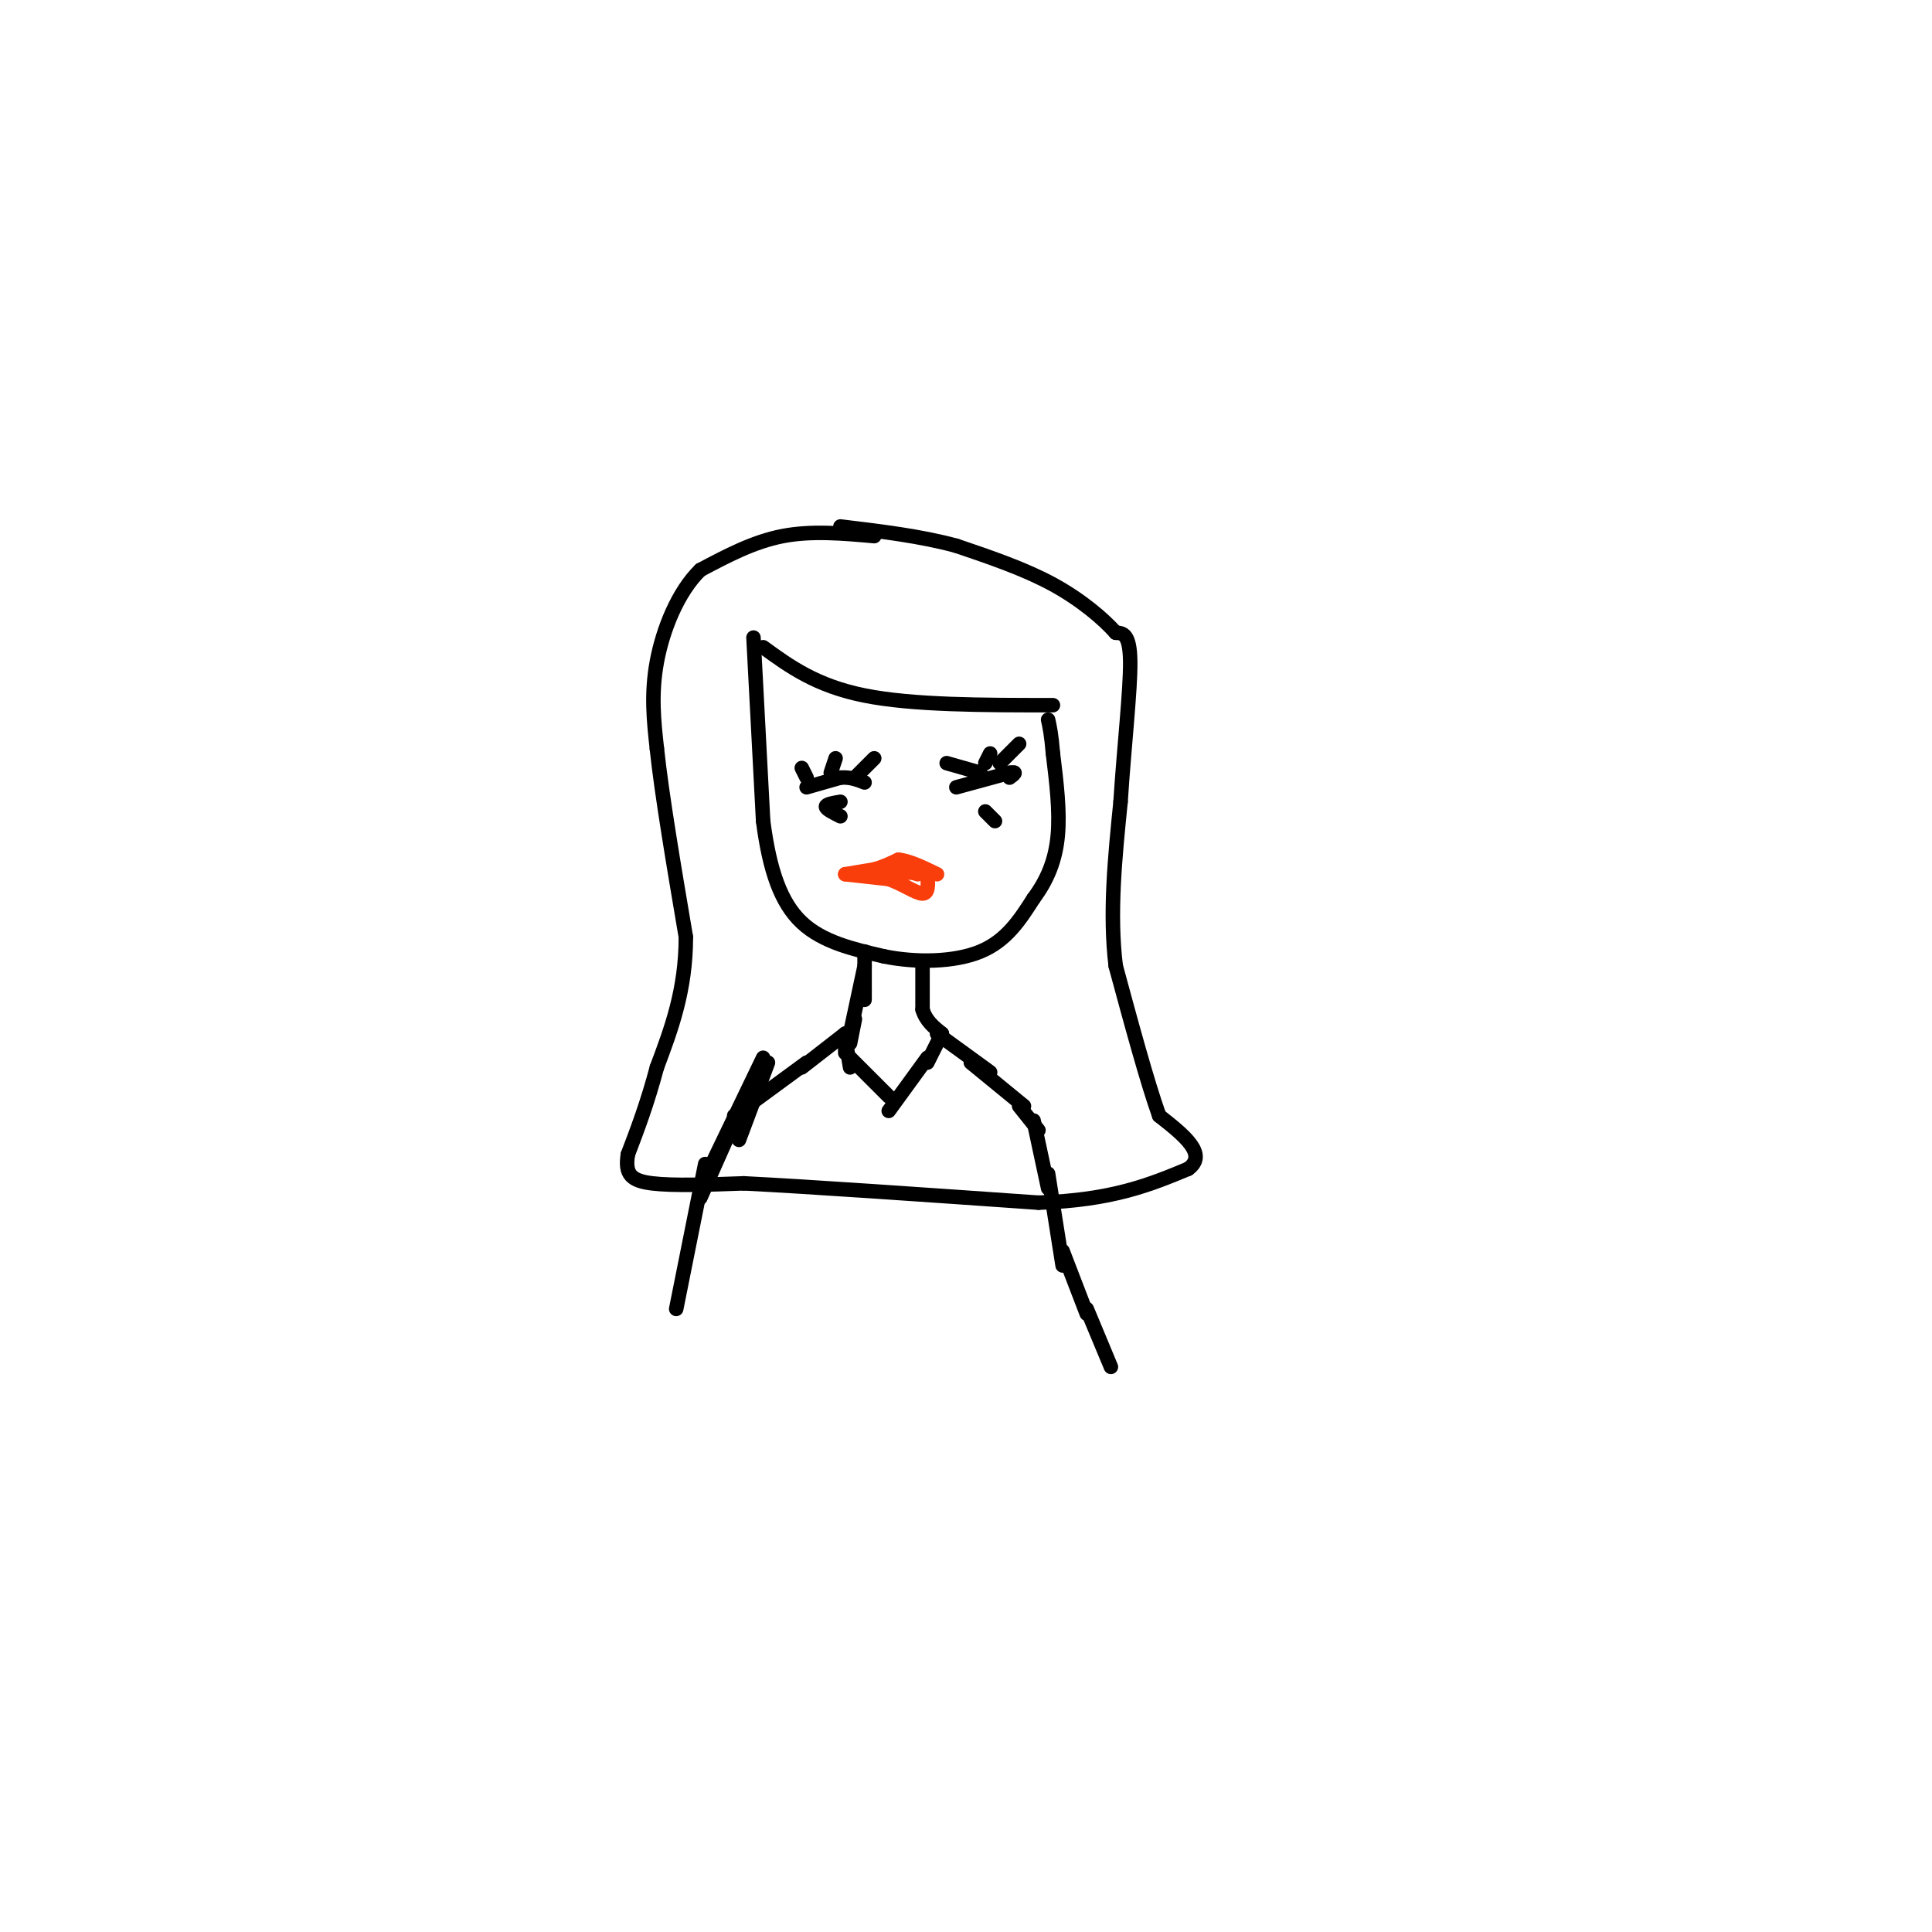 <svg viewBox='0 0 400 400' version='1.1' xmlns='http://www.w3.org/2000/svg' xmlns:xlink='http://www.w3.org/1999/xlink'><g fill='none' stroke='#000000' stroke-width='3' stroke-linecap='round' stroke-linejoin='round'><path d='M158,134c5.500,4.000 11.000,8.000 21,10c10.000,2.000 24.500,2.000 39,2'/><path d='M156,132c0.000,0.000 2.000,38.000 2,38'/><path d='M158,170c1.333,10.267 3.667,16.933 8,21c4.333,4.067 10.667,5.533 17,7'/><path d='M183,198c6.600,1.356 14.600,1.244 20,-1c5.400,-2.244 8.200,-6.622 11,-11'/><path d='M214,186c2.867,-3.844 4.533,-7.956 5,-13c0.467,-5.044 -0.267,-11.022 -1,-17'/><path d='M218,156c-0.333,-4.000 -0.667,-5.500 -1,-7'/><path d='M181,111c-6.500,-0.583 -13.000,-1.167 -19,0c-6.000,1.167 -11.500,4.083 -17,7'/><path d='M145,118c-4.644,4.511 -7.756,12.289 -9,19c-1.244,6.711 -0.622,12.356 0,18'/><path d='M136,155c1.000,9.500 3.500,24.250 6,39'/><path d='M142,194c0.000,11.000 -3.000,19.000 -6,27'/><path d='M136,221c-2.000,7.500 -4.000,12.750 -6,18'/><path d='M130,239c-0.667,4.133 0.667,5.467 5,6c4.333,0.533 11.667,0.267 19,0'/><path d='M154,245c13.333,0.667 37.167,2.333 61,4'/><path d='M215,249c15.333,-0.500 23.167,-3.750 31,-7'/><path d='M246,242c4.167,-3.000 -0.917,-7.000 -6,-11'/><path d='M240,231c-2.500,-7.000 -5.750,-19.000 -9,-31'/><path d='M231,200c-1.333,-10.833 -0.167,-22.417 1,-34'/><path d='M232,166c0.733,-11.467 2.067,-23.133 2,-29c-0.067,-5.867 -1.533,-5.933 -3,-6'/><path d='M231,131c-2.467,-2.800 -7.133,-6.800 -13,-10c-5.867,-3.200 -12.933,-5.600 -20,-8'/><path d='M198,113c-7.333,-2.000 -15.667,-3.000 -24,-4'/><path d='M179,197c0.000,0.000 0.000,8.000 0,8'/><path d='M179,205c0.000,1.667 0.000,1.833 0,2'/><path d='M179,200c0.000,0.000 -3.000,14.000 -3,14'/><path d='M176,214c-0.667,2.333 -0.833,1.167 -1,0'/><path d='M191,200c0.000,0.000 0.000,9.000 0,9'/><path d='M191,209c0.667,2.333 2.333,3.667 4,5'/><path d='M177,211c0.000,0.000 -1.000,5.000 -1,5'/><path d='M175,216c0.000,0.000 0.000,2.000 0,2'/><path d='M175,215c0.000,0.000 1.000,6.000 1,6'/><path d='M195,214c0.000,0.000 -3.000,6.000 -3,6'/><path d='M192,219c0.000,0.000 -8.000,11.000 -8,11'/><path d='M176,219c0.000,0.000 8.000,8.000 8,8'/><path d='M175,214c0.000,0.000 -9.000,7.000 -9,7'/><path d='M167,220c0.000,0.000 -15.000,11.000 -15,11'/><path d='M159,220c0.000,0.000 -6.000,16.000 -6,16'/><path d='M158,219c0.000,0.000 -13.000,27.000 -13,27'/><path d='M153,230c0.000,0.000 -8.000,18.000 -8,18'/><path d='M146,241c0.000,0.000 -6.000,30.000 -6,30'/><path d='M194,214c0.000,0.000 11.000,8.000 11,8'/><path d='M201,220c0.000,0.000 11.000,9.000 11,9'/><path d='M211,229c0.000,0.000 4.000,5.000 4,5'/><path d='M214,232c0.000,0.000 3.000,14.000 3,14'/><path d='M217,243c0.000,0.000 3.000,19.000 3,19'/><path d='M220,259c0.000,0.000 5.000,13.000 5,13'/><path d='M225,271c0.000,0.000 5.000,12.000 5,12'/><path d='M167,163c0.000,0.000 7.000,-2.000 7,-2'/><path d='M174,161c2.000,-0.167 3.500,0.417 5,1'/><path d='M198,163c0.000,0.000 11.000,-3.000 11,-3'/><path d='M209,160c1.833,-0.333 0.917,0.333 0,1'/><path d='M174,166c-1.500,0.250 -3.000,0.500 -3,1c0.000,0.500 1.500,1.250 3,2'/><path d='M204,168c0.000,0.000 2.000,2.000 2,2'/><path d='M167,161c0.000,0.000 -1.000,-2.000 -1,-2'/><path d='M172,160c0.000,0.000 1.000,-3.000 1,-3'/><path d='M177,161c0.000,0.000 4.000,-4.000 4,-4'/><path d='M203,160c0.000,0.000 -7.000,-2.000 -7,-2'/><path d='M204,158c0.000,0.000 1.000,-2.000 1,-2'/><path d='M207,158c0.000,0.000 4.000,-4.000 4,-4'/></g>
<g fill='none' stroke='#F93D0B' stroke-width='3' stroke-linecap='round' stroke-linejoin='round'><path d='M175,181c0.000,0.000 6.000,-1.000 6,-1'/><path d='M181,180c1.833,-0.500 3.417,-1.250 5,-2'/><path d='M186,178c2.167,0.167 5.083,1.583 8,3'/><path d='M175,181c0.000,0.000 9.000,1.000 9,1'/><path d='M184,182c2.911,1.000 5.689,3.000 7,3c1.311,-0.000 1.156,-2.000 1,-4'/><path d='M192,181c-1.000,-0.667 -4.000,-0.333 -7,0'/><path d='M185,181c-0.333,-0.167 2.333,-0.583 5,-1'/><path d='M187,180c0.000,0.000 3.000,1.000 3,1'/></g>
</svg>